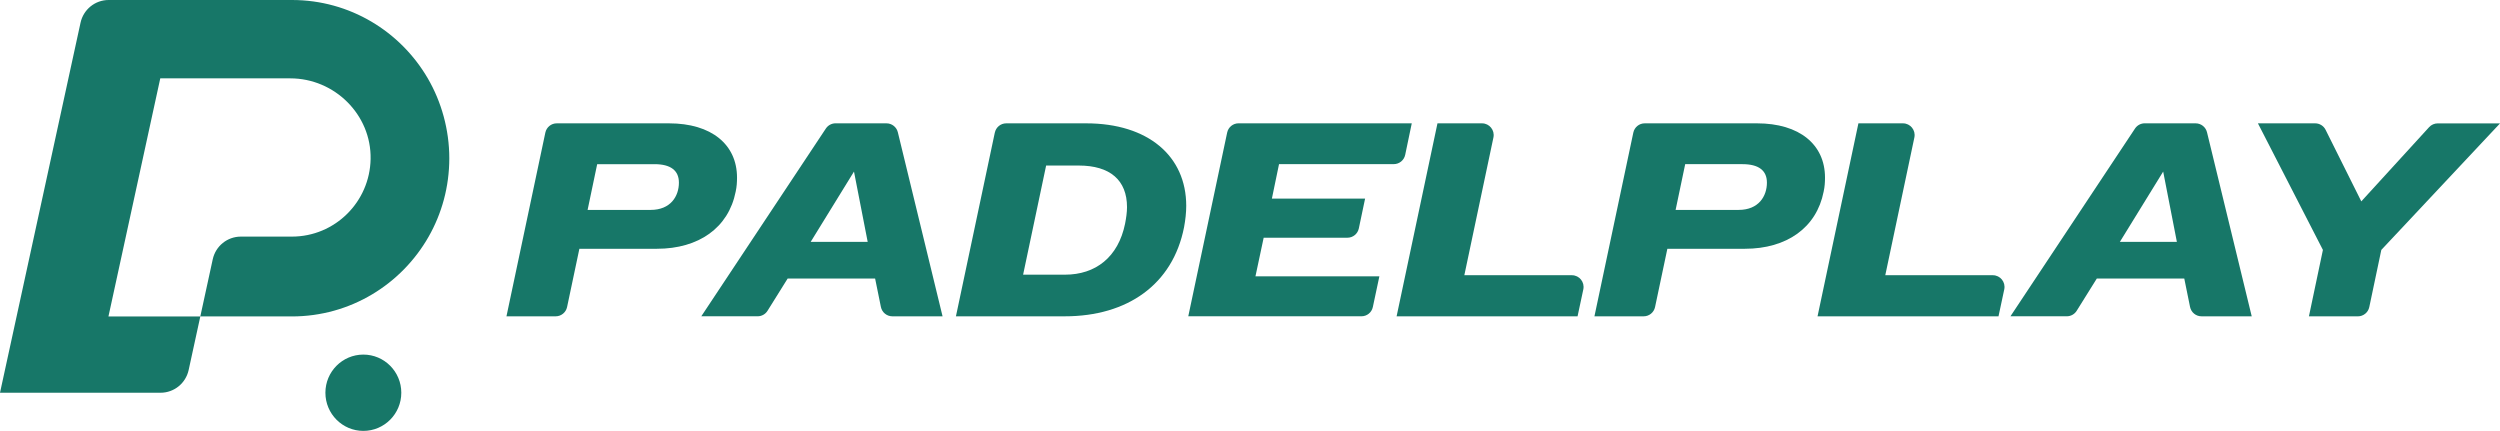 <svg xmlns="http://www.w3.org/2000/svg" fill="none" viewBox="0 0 615 106" height="106" width="615">
<path fill="#177768" d="M134.154 32.629C134.433 31.295 135.602 30.343 136.957 30.343H164.582C175.035 30.343 181.308 35.562 181.308 43.701C181.308 44.783 181.244 45.936 180.972 47.162C179.215 56.043 171.866 61.197 161.613 61.197H142.528L139.502 75.529C139.223 76.862 138.054 77.814 136.699 77.814H124.589L134.154 32.629ZM146.908 40.378L144.55 51.638H160.065C164.99 51.638 167.012 48.25 167.012 44.927C167.012 41.942 164.99 40.385 161.011 40.385H146.916L146.908 40.378Z"></path>
<path fill="#177768" d="M205.543 30.342H218.082C219.402 30.342 220.556 31.251 220.871 32.541L231.87 77.813H219.509C218.147 77.813 216.971 76.847 216.699 75.506L215.279 68.521H193.763L188.809 76.458C188.285 77.301 187.367 77.806 186.378 77.806H172.519L203.162 31.618C203.693 30.818 204.589 30.335 205.55 30.335L205.543 30.342ZM199.42 59.502H213.451L210.081 42.208L199.427 59.502H199.42Z"></path>
<path fill="#177768" d="M244.73 32.627C245.01 31.294 246.178 30.342 247.533 30.342H267.2C282.443 30.342 291.813 38.409 291.813 50.621C291.813 52.315 291.613 54.081 291.276 55.912C288.508 69.948 277.381 77.813 261.937 77.813H235.159L244.723 32.627H244.73ZM257.349 40.716L251.685 67.569H262.002C269.487 67.569 275.086 63.294 276.771 55.026C277.044 53.598 277.245 52.243 277.245 50.96C277.245 44.313 273.065 40.723 265.372 40.723H257.349V40.716Z"></path>
<path fill="#177768" d="M304.698 30.342H347.293L345.679 38.085C345.4 39.418 344.231 40.377 342.869 40.377H314.642L312.885 48.855H335.814L334.272 56.194C333.993 57.527 332.824 58.479 331.469 58.479H310.863L308.842 67.973H339.327L337.721 75.528C337.441 76.862 336.273 77.806 334.918 77.806H292.316L301.88 32.62C302.16 31.287 303.328 30.335 304.683 30.335L304.698 30.342Z"></path>
<path fill="#177768" d="M353.617 30.342H364.579C366.4 30.342 367.763 32.029 367.383 33.824L360.227 67.706H386.691C388.519 67.706 389.881 69.4 389.494 71.195L388.081 77.813H343.565L353.617 30.342Z"></path>
<path fill="#177768" d="M401.796 32.627C402.076 31.294 403.245 30.342 404.6 30.342H432.225C442.678 30.342 448.951 35.562 448.951 43.7C448.951 44.782 448.887 45.935 448.614 47.161C446.858 56.042 439.509 61.197 429.256 61.197H410.171L407.145 75.528C406.865 76.862 405.697 77.813 404.342 77.813H392.232L401.796 32.627ZM414.559 40.377L412.2 51.637H427.715C432.64 51.637 434.662 48.249 434.662 44.926C434.662 41.941 432.64 40.384 428.661 40.384H414.566L414.559 40.377Z"></path>
<path fill="#177768" d="M457.169 30.342H468.131C469.952 30.342 471.315 32.029 470.935 33.824L463.779 67.706H490.243C492.071 67.706 493.433 69.4 493.046 71.195L491.633 77.813H447.117L457.169 30.342Z"></path>
<path fill="#177768" d="M527.596 30.342H540.135C541.454 30.342 542.609 31.251 542.924 32.541L553.923 77.813H541.562C540.2 77.813 539.024 76.847 538.752 75.506L537.332 68.521H515.816L510.862 76.458C510.338 77.301 509.42 77.806 508.431 77.806H494.572L525.215 31.618C525.746 30.818 526.642 30.335 527.603 30.335L527.596 30.342ZM521.48 59.502H535.511L532.141 42.208L521.487 59.502H521.48Z"></path>
<path fill="#177768" d="M571.431 61.47L555.449 30.342H569.531C570.613 30.342 571.61 30.955 572.097 31.936L580.88 49.54L597.564 31.279C598.109 30.688 598.876 30.349 599.679 30.349H615.008L585.806 61.478L582.845 75.535C582.565 76.869 581.396 77.82 580.041 77.82H567.996L571.438 61.478L571.431 61.47Z"></path>
<path fill="#177768" d="M105.236 19.277C98.518 7.742 86.065 0 71.819 0H26.721C23.395 0 20.52 2.328 19.81 5.594L0 96.614H39.498C42.824 96.614 45.7 94.285 46.409 91.02L49.277 77.849H26.678L39.426 19.277H71.431C82.286 19.277 91.377 28.209 91.169 39.123C90.969 49.698 82.379 58.205 71.811 58.205H59.243C55.916 58.205 53.041 60.533 52.331 63.799L50.654 71.513L49.277 77.842H71.819C86.222 77.842 98.784 69.934 105.452 58.205C108.685 52.524 110.528 45.935 110.528 38.928C110.528 31.921 108.599 25.044 105.236 19.277Z"></path>
<path fill="#177768" d="M89.385 106C94.54 106 98.72 101.798 98.72 96.614C98.72 91.43 94.54 87.228 89.385 87.228C84.229 87.228 80.05 91.43 80.05 96.614C80.05 101.798 84.229 106 89.385 106Z"></path>
</svg>
